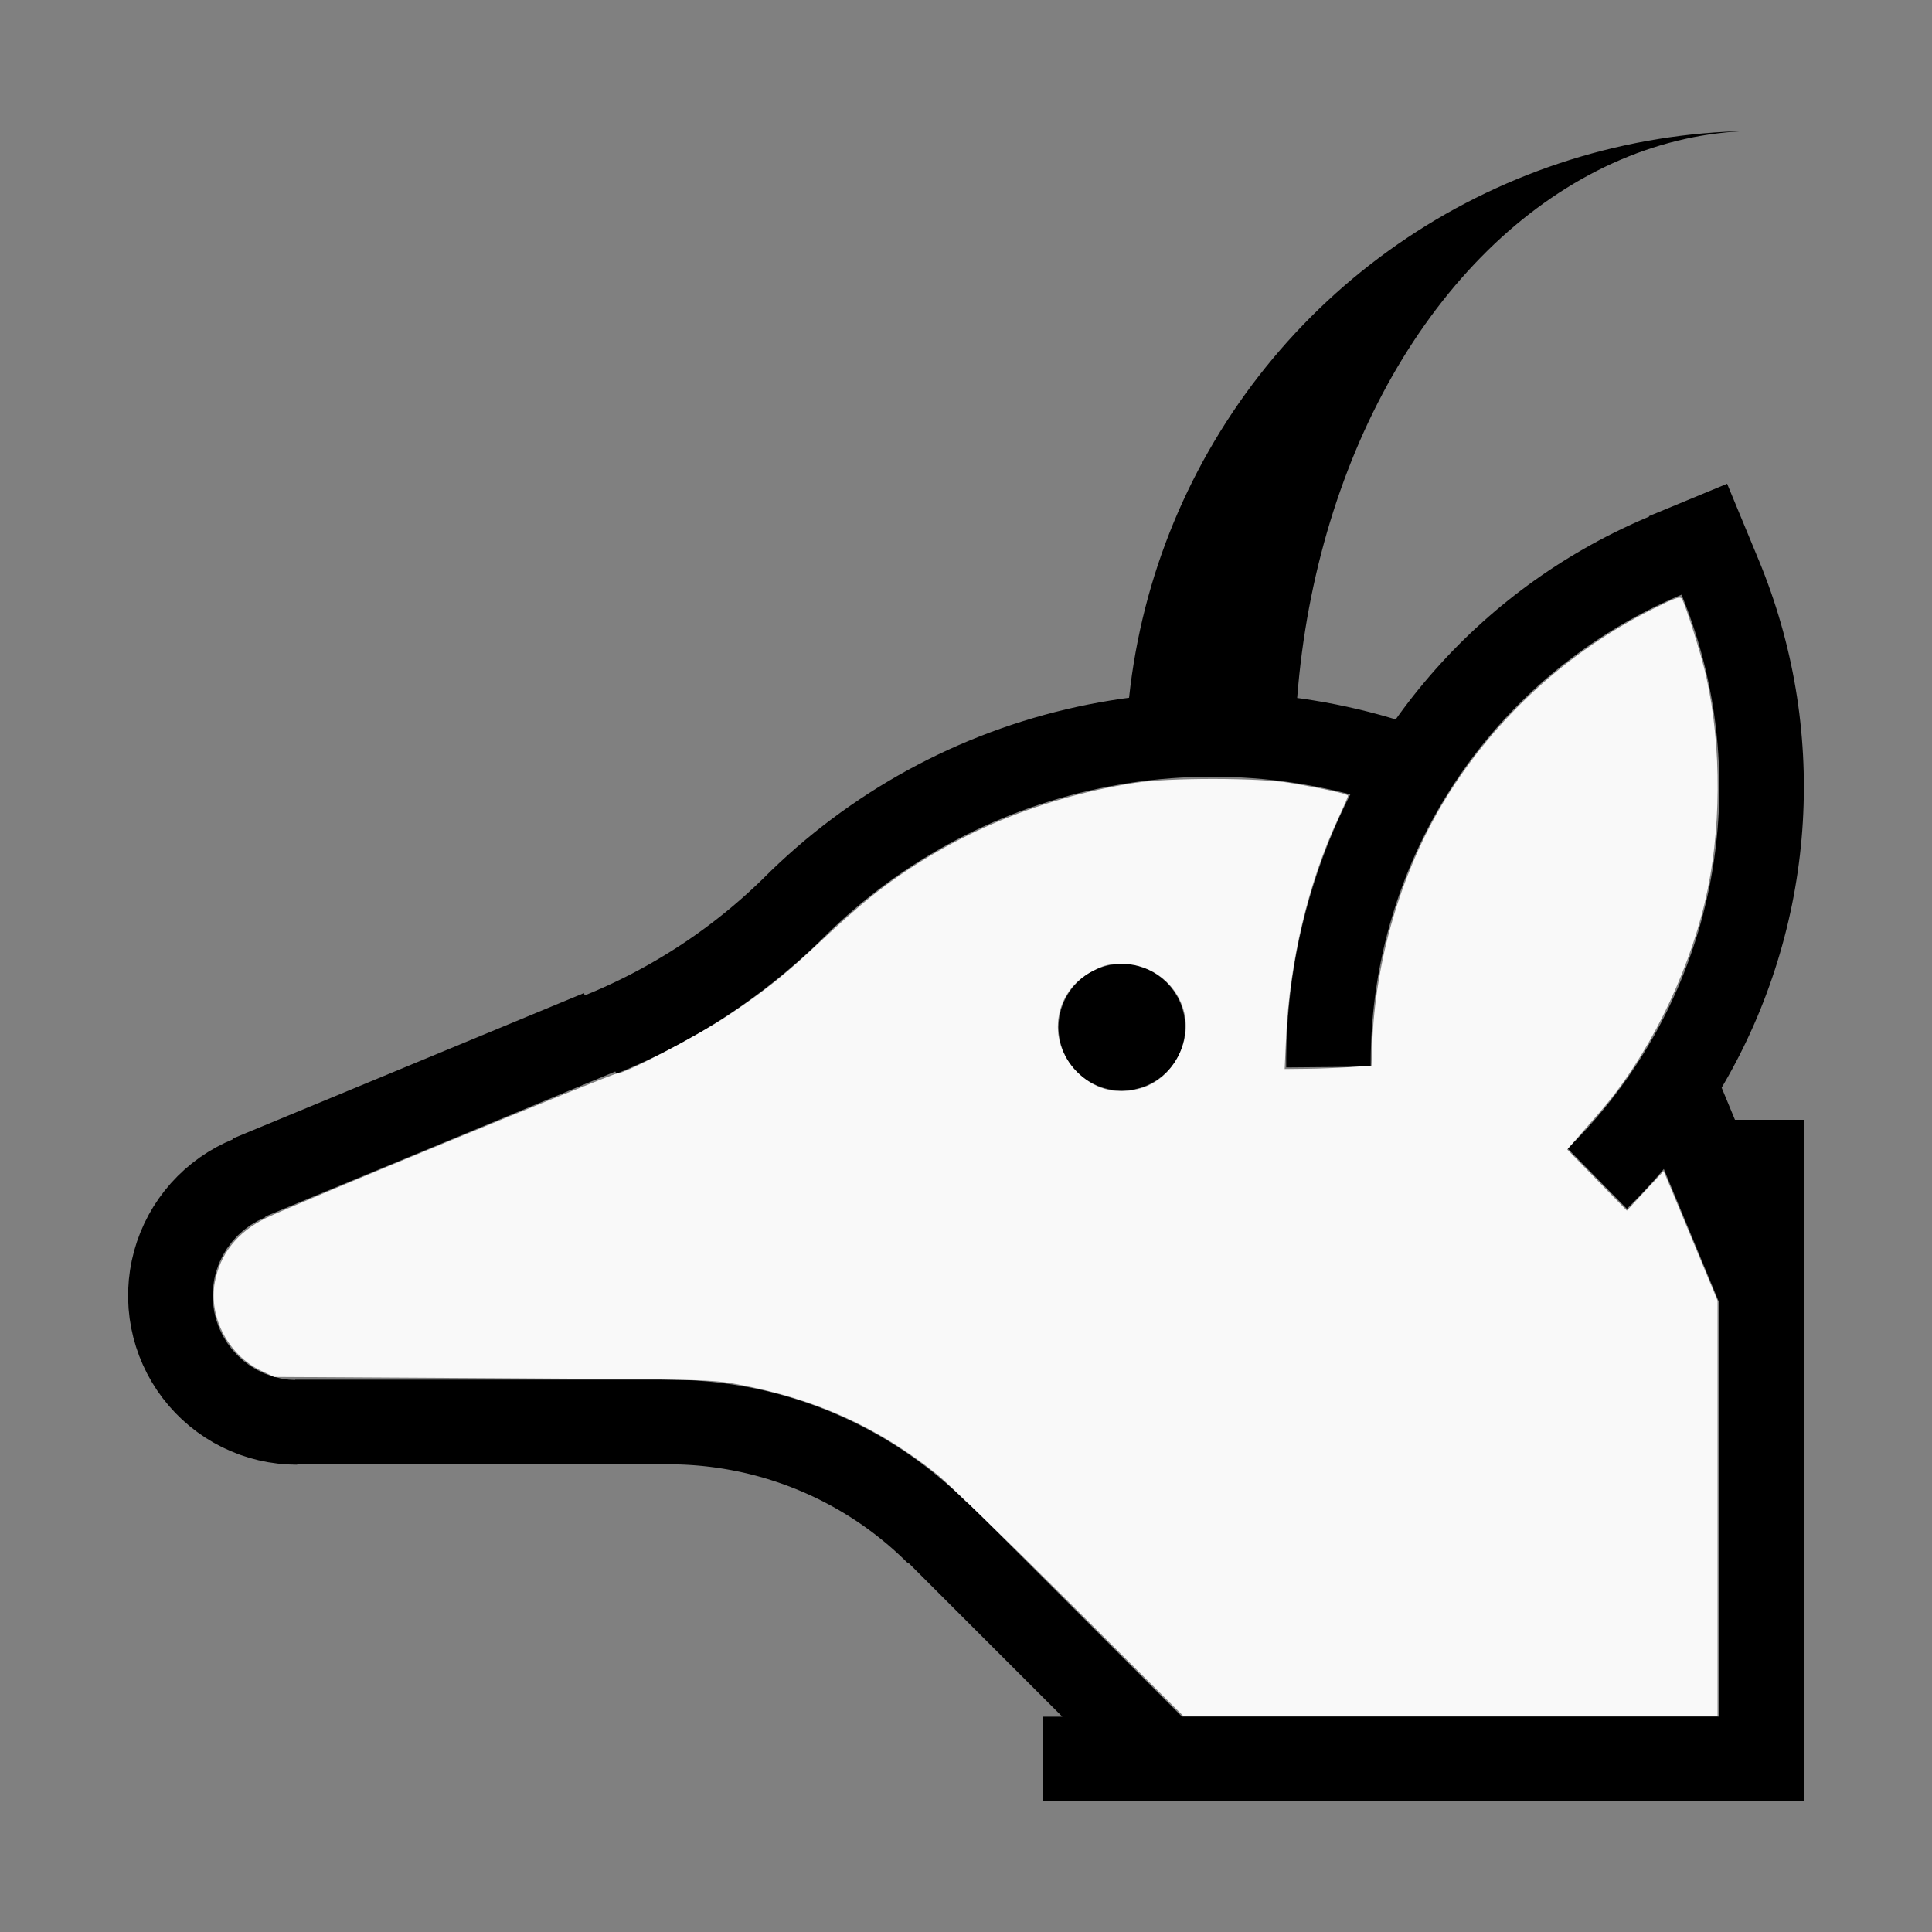 <?xml version="1.0" encoding="UTF-8" standalone="no"?>
<svg
   width="200mm"
   height="200mm"
   viewBox="-105.996 -110.245 200 200"
   version="1.1"
   id="svg1"
   sodipodi:docname="wantelope.svg"
   inkscape:version="1.3 (0e150ed6c4, 2023-07-21)"
   xmlns:inkscape="http://www.inkscape.org/namespaces/inkscape"
   xmlns:sodipodi="http://sodipodi.sourceforge.net/DTD/sodipodi-0.dtd"
   xmlns="http://www.w3.org/2000/svg"
   xmlns:svg="http://www.w3.org/2000/svg"
   xmlns:rdf="http://www.w3.org/1999/02/22-rdf-syntax-ns#"
   xmlns:cc="http://creativecommons.org/ns#"
   xmlns:dc="http://purl.org/dc/elements/1.1/">
  <rect x="-105.996" y="-110.245" width="200" height="200" fill="#808080" stroke="none"/>
  <defs
     id="defs1" />
  <sodipodi:namedview
     id="namedview1"
     pagecolor="#505050"
     bordercolor="#ffffff"
     borderopacity="1"
     inkscape:showpageshadow="0"
     inkscape:pageopacity="0"
     inkscape:pagecheckerboard="1"
     inkscape:deskcolor="#505050"
     inkscape:document-units="mm"
     showgrid="false"
     inkscape:zoom="1.1413163"
     inkscape:cx="378.51032"
     inkscape:cy="378.07223"
     inkscape:window-width="1838"
     inkscape:window-height="1057"
     inkscape:window-x="2234"
     inkscape:window-y="1637"
     inkscape:window-maximized="1"
     inkscape:current-layer="svg1" />
  <title
     id="title1">svgOutput</title>
  <desc
     id="desc1">made with tinkercad</desc>
  <path
     id="path1"
     d="m 75.614,-96.694 -0.29,0.003 -0.353,0.003 -0.104,0.003 -0.527,0.014 -0.5,0.014 -0.039,0.001 -0.482,0.021 -0.503,0.023 -0.185,0.009 -1.169,0.072 -0.638,0.052 -0.047,0.004 -0.483,0.039 -0.047,0.004 -1.119,0.11 -1.163,0.136 -1.161,0.156 -1.158,0.178 -1.154,0.198 -0.837,0.158 -0.315,0.06 -1.146,0.239 -1.143,0.259 -1.137,0.28 -1.132,0.299 -1.127,0.321 -1.121,0.34 -0.046,0.015 -1.068,0.345 -1.108,0.379 -1.101,0.4 -1.094,0.419 -1.086,0.438 -1.078,0.458 -1.07,0.478 -1.062,0.496 -1.052,0.515 -1.043,0.534 -1.034,0.552 -1.023,0.571 -1.012,0.589 -0.646,0.391 -0.356,0.215 -0.991,0.625 -0.98,0.643 -0.968,0.659 -0.956,0.677 -0.944,0.693 -0.931,0.71 -0.918,0.727 -0.906,0.743 -0.893,0.76 -0.812,0.717 -0.066,0.058 -0.865,0.791 -0.851,0.806 -0.836,0.821 -0.821,0.836 -0.806,0.851 -0.097,0.106 -0.2,0.219 -0.494,0.539 -0.774,0.878 -0.76,0.893 -0.305,0.372 -0.438,0.534 -0.727,0.919 -0.71,0.931 -0.693,0.944 -0.677,0.956 -0.659,0.968 -0.642,0.98 -0.625,0.992 -0.606,1.002 -0.589,1.012 -0.571,1.023 -0.552,1.033 -0.534,1.043 -0.515,1.052 -0.443,0.947 -0.053,0.114 -0.478,1.07 -0.458,1.078 -0.439,1.086 -0.419,1.094 -0.4,1.101 -0.38,1.108 -0.359,1.115 -0.34,1.12 -0.32,1.127 -0.299,1.132 -0.28,1.138 -0.259,1.143 -0.189,0.91 -0.049,0.236 -0.218,1.151 -0.198,1.154 -0.178,1.158 -0.156,1.161 -0.136,1.164 -0.003,0.033 -0.003,0.028 -4.53e-4,0.007 -0.019,0.003 -0.35,0.047 -0.386,0.052 -1.158,0.178 -1.155,0.197 -1.149,0.219 -1.147,0.239 -1.143,0.259 -0.804,0.198 -0.333,0.082 -1.132,0.299 -1.127,0.321 -1.121,0.34 -0.719,0.232 -0.396,0.128 -1.108,0.379 -1.101,0.4 -1.094,0.419 -1.086,0.438 -0.155,0.066 -0.923,0.392 -1.07,0.478 -1.061,0.496 -1.052,0.515 -1.043,0.534 -1.034,0.552 -1.023,0.571 -0.365,0.213 -0.647,0.376 -1.002,0.606 -0.176,0.111 -0.815,0.514 -0.98,0.643 -0.968,0.66 -0.956,0.676 -0.944,0.693 -0.529,0.403 -0.402,0.307 -0.919,0.727 -0.906,0.743 -0.893,0.76 -0.878,0.775 -0.865,0.79 -0.851,0.806 -0.474,0.466 -0.362,0.355 0.002,0.002 -0.002,0.002 -0.142,0.139 -0.255,0.246 -0.256,0.245 -0.258,0.243 -0.258,0.242 -0.262,0.24 -0.261,0.239 -0.265,0.238 -0.264,0.235 -0.267,0.233 -0.109,0.095 -0.158,0.137 -0.269,0.231 -0.271,0.229 -0.273,0.227 -0.273,0.226 -0.275,0.223 -0.277,0.222 -0.038,0.029 -0.24,0.19 -0.279,0.219 -0.281,0.217 -0.282,0.215 -0.284,0.213 -0.284,0.212 -0.099,0.073 -0.187,0.136 -0.287,0.208 -0.289,0.207 -0.289,0.204 -0.292,0.202 -0.291,0.2 -0.294,0.199 -0.295,0.197 -0.296,0.196 -0.298,0.194 -0.299,0.192 -0.178,0.112 -0.122,0.077 -0.169,0.105 -0.035,0.022 -0.097,0.061 -0.302,0.185 -0.303,0.184 -0.304,0.182 -0.306,0.18 -0.306,0.177 -0.307,0.177 -0.309,0.175 -0.31,0.173 -0.311,0.17 -0.313,0.169 -0.312,0.166 -0.069,0.037 -0.244,0.129 -0.315,0.163 -0.316,0.16 -0.317,0.159 -0.318,0.157 -0.319,0.155 -0.32,0.152 -0.321,0.151 -0.255,0.118 -0.066,0.031 -0.323,0.147 -0.324,0.145 -0.145,0.064 -0.179,0.079 -0.326,0.141 -0.326,0.139 -0.327,0.135 -0.328,0.135 -0.102,0.042 -0.096,-0.233 -36.377,15.068 0.01,0.025 v 4.519e-4 l 0.02,0.047 -0.813,0.356 -0.896,0.456 -0.868,0.506 -0.838,0.555 -0.805,0.603 -0.769,0.648 -0.73,0.69 -0.69,0.732 -0.646,0.77 -0.167,0.224 -0.434,0.582 -0.554,0.838 -0.505,0.87 -0.454,0.897 -0.402,0.922 -0.349,0.943 -0.293,0.96 -0.238,0.978 -0.181,0.989 -0.124,0.997 -0.067,1.002 -0.009,1.006 0.048,1.003 0.107,1 0.163,0.992 0.08,0.357 0.14,0.624 0.276,0.967 0.331,0.95 0.385,0.928 0.437,0.905 0.489,0.879 0.538,0.849 0.587,0.816 0.632,0.781 0.676,0.744 0.717,0.704 0.248,0.216 0.509,0.444 0.794,0.617 0.828,0.571 0.757,0.46 0.102,0.062 0.887,0.472 0.914,0.419 0.936,0.368 0.955,0.312 0.971,0.256 0.985,0.201 0.995,0.143 1.002,0.087 1.005,0.029 v -0.038 h 7.266 31.234 0.284 l 0.143,4.53e-4 0.228,0.004 0.201,0.004 0.429,0.013 0.388,0.017 0.041,0.002 0.429,0.024 0.429,0.029 0.428,0.034 0.428,0.04 0.427,0.045 0.426,0.05 0.426,0.055 0.426,0.061 0.425,0.066 0.423,0.071 0.317,0.057 0.107,0.019 0.422,0.081 0.375,0.076 0.045,0.009 0.42,0.092 0.418,0.096 0.417,0.103 0.417,0.107 0.415,0.112 0.413,0.117 0.412,0.122 0.41,0.128 0.217,0.071 0.192,0.062 0.407,0.137 0.406,0.142 0.403,0.147 0.12,0.046 0.281,0.107 0.4,0.157 0.397,0.162 0.396,0.166 0.394,0.172 0.187,0.084 0.204,0.092 0.39,0.181 0.388,0.187 0.384,0.191 0.383,0.195 0.379,0.2 0.044,0.024 0.333,0.181 0.376,0.21 0.373,0.214 0.369,0.218 0.367,0.223 0.364,0.227 0.362,0.232 0.359,0.236 0.355,0.241 0.353,0.246 0.35,0.25 0.347,0.254 0.343,0.259 0.34,0.261 0.004,0.004 0.332,0.263 0.334,0.27 0.33,0.274 0.327,0.279 0.324,0.283 0.319,0.286 0.317,0.291 0.313,0.294 0.309,0.298 0.305,0.301 4.52e-4,-4.52e-4 0.047,-0.047 4.703,4.703 1.435,1.435 7.783,7.783 1.999,1.998 H 1.987 v 8.75 h 10.749 12.374 46.877 8.75 V 75.676 5.676 h -7.13 L 72.356,2.657 72.306,2.535 l -0.028,-0.069 -0.023,-0.056 -0.014,-0.035 -0.009,-0.022 -0.003,-0.008 0.24,-0.407 0.429,-0.752 0.418,-0.757 0.093,-0.174 0.217,-0.406 0.099,-0.184 0.396,-0.768 9.05e-4,-0.002 0.385,-0.772 0.374,-0.781 0.363,-0.785 0.353,-0.79 0.342,-0.795 0.33,-0.8 0.319,-0.805 0.307,-0.808 0.296,-0.813 0.006,-0.018 0.278,-0.8 0.273,-0.822 0.262,-0.825 0.249,-0.827 0.238,-0.832 0.226,-0.836 0.214,-0.839 0.203,-0.841 0.123,-0.546 0.067,-0.298 0.18,-0.847 0.166,-0.85 0.154,-0.851 0.142,-0.854 0.092,-0.602 0.039,-0.253 0.033,-0.239 0.085,-0.618 0.107,-0.86 0.094,-0.86 0.004,-0.037 0.078,-0.824 0.07,-0.863 0.058,-0.864 0.044,-0.864 0.033,-0.865 0.021,-0.865 0.009,-0.865 -0.004,-0.865 -0.005,-0.293 -0.01,-0.572 -0.024,-0.725 -0.004,-0.14 -0.04,-0.865 -0.053,-0.864 -0.064,-0.863 -0.077,-0.862 -0.089,-0.861 -0.1,-0.86 -0.074,-0.557 -0.04,-0.301 -0.126,-0.856 -0.137,-0.855 -0.149,-0.852 -0.162,-0.851 -0.174,-0.848 -0.186,-0.845 -0.197,-0.843 -0.21,-0.839 -0.021,-0.079 -0.199,-0.757 -0.234,-0.834 -0.244,-0.829 -0.256,-0.827 -0.269,-0.822 -0.279,-0.819 -0.292,-0.816 -0.302,-0.81 -0.314,-0.806 -0.257,-0.634 -0.006,-0.015 9.04e-4,-4.53e-4 -0.043,-0.103 -0.02,-0.05 h -4.52e-4 l -2.573,-6.213 -0.712,-1.718 -4.149,1.718 -3.936,1.63 0.021,0.051 -0.563,0.238 -0.793,0.347 -0.786,0.36 -0.782,0.37 -0.777,0.382 -0.772,0.392 -0.766,0.403 -0.759,0.414 -0.755,0.425 -0.748,0.435 -0.738,0.444 -0.003,0.001 -0.736,0.456 -0.729,0.466 -0.722,0.477 -0.715,0.487 -0.709,0.497 -0.701,0.507 -0.695,0.517 -0.687,0.526 -0.679,0.536 -0.672,0.546 -0.121,0.101 -0.544,0.454 -0.655,0.565 -0.648,0.574 -0.64,0.583 -0.631,0.591 -0.582,0.561 -0.042,0.04 -0.614,0.609 -0.605,0.618 -0.597,0.628 -0.589,0.634 -0.578,0.642 -0.443,0.507 -0.127,0.145 -0.561,0.66 -0.551,0.667 -0.303,0.376 -0.239,0.298 -0.533,0.683 -0.522,0.69 -0.512,0.697 -0.085,0.119 -0.177,0.248 -0.032,0.045 -0.02,0.028 -0.006,0.009 -0.007,-0.002 -0.022,-0.007 -0.033,-0.01 -0.049,-0.014 -0.033,-0.01 -0.378,-0.114 -1.127,-0.321 -1.132,-0.299 -1.138,-0.28 -1.143,-0.259 -1.147,-0.239 -1.15,-0.219 -1.155,-0.197 -1.158,-0.178 -0.527,-0.071 9.04e-4,-0.01 0.002,-0.028 0.004,-0.056 v -0.002 l 0.043,-0.501 0.057,-0.663 0.114,-1.161 0.13,-1.158 0.145,-1.154 0.159,-1.151 0.037,-0.238 0.139,-0.908 0.19,-1.144 0.205,-1.137 0.22,-1.132 0.235,-1.127 0.25,-1.121 0.263,-1.115 0.279,-1.108 0.293,-1.101 0.307,-1.094 0.321,-1.086 0.336,-1.078 0.35,-1.07 0.039,-0.115 0.325,-0.947 0.378,-1.052 0.391,-1.043 0.405,-1.033 0.418,-1.023 0.431,-1.012 0.445,-1.002 0.458,-0.992 0.472,-0.98 0.483,-0.968 0.497,-0.956 0.507,-0.944 0.521,-0.931 0.533,-0.92 0.321,-0.533 0.224,-0.373 0.558,-0.893 0.568,-0.878 0.58,-0.865 0.591,-0.851 0.602,-0.836 0.038,-0.052 0.574,-0.769 0.624,-0.806 0.634,-0.791 0.644,-0.775 0.655,-0.76 0.664,-0.742 0.674,-0.728 0.683,-0.71 0.692,-0.693 0.702,-0.678 0.71,-0.659 0.719,-0.643 0.728,-0.624 0.258,-0.214 0.476,-0.392 0.743,-0.589 0.75,-0.57 0.758,-0.553 0.766,-0.534 0.771,-0.515 0.779,-0.496 0.335,-0.204 0.449,-0.274 0.79,-0.458 0.796,-0.438 0.802,-0.419 0.808,-0.4 0.813,-0.38 0.817,-0.36 0.822,-0.34 0.826,-0.321 0.243,-0.087 0.587,-0.212 0.835,-0.28 0.838,-0.259 0.84,-0.239 0.846,-0.218 0.846,-0.198 0.849,-0.178 0.851,-0.156 0.676,-0.108 0.177,-0.028 0.855,-0.115 0.857,-0.095 0.857,-0.072 0.857,-0.052 0.859,-0.032 z m -7.539,48.008 0.02,0.051 0.189,0.467 0.283,0.726 0.271,0.73 0.26,0.734 0.25,0.738 0.238,0.742 0.118,0.385 0.11,0.36 0.216,0.748 0.205,0.751 0.194,0.755 0.183,0.756 0.172,0.76 0.039,0.188 0.121,0.575 0.149,0.765 0.138,0.766 0.122,0.745 0.004,0.024 0.115,0.77 0.102,0.772 0.092,0.773 0.08,0.775 0.07,0.776 0.057,0.776 0.045,0.778 0.019,0.426 0.015,0.352 0.023,0.779 0.003,0.166 0.009,0.613 v 0.779 l -0.011,0.779 -0.024,0.779 -0.034,0.779 -0.047,0.777 -0.058,0.777 -0.07,0.776 -0.081,0.775 -0.04,0.336 -0.052,0.436 -0.104,0.772 -0.115,0.771 -0.127,0.768 -0.137,0.766 -0.151,0.765 -0.111,0.526 -0.05,0.236 -0.172,0.76 -0.184,0.757 -0.157,0.61 -0.037,0.144 -0.206,0.752 -0.217,0.748 -0.229,0.745 -0.239,0.74 -0.25,0.739 -0.261,0.733 -0.272,0.731 -0.282,0.725 -0.294,0.722 -0.165,0.39 -0.139,0.327 -0.315,0.712 -0.326,0.707 -0.335,0.704 -0.346,0.697 -0.357,0.693 -0.367,0.688 -0.376,0.681 -0.388,0.676 -0.397,0.671 -0.375,0.611 -0.032,0.052 -0.403,0.639 -0.012,0.019 -0.217,0.333 -0.208,0.317 -9.04e-4,0.002 -0.437,0.646 -0.444,0.639 -0.455,0.632 -0.359,0.484 -0.106,0.143 -0.473,0.618 -0.483,0.612 -0.491,0.604 -0.5,0.597 -0.51,0.589 -0.518,0.582 -0.527,0.574 -0.534,0.567 -0.544,0.558 -0.349,0.349 -0.202,0.201 4.53e-4,4.515e-4 0.201,0.204 4.3,4.376 1.631,1.659 0.613,-0.611 0.604,-0.619 0.405,-0.428 0.19,-0.2 0.587,-0.636 0.577,-0.644 0.568,-0.654 0.281,-0.332 0.003,0.006 0.009,0.022 0.013,0.032 0.019,0.047 0.024,0.058 0.03,0.073 0.923,2.228 0.687,1.659 4.035,9.741 V 67.455 H 27.15 16.359 l -5.842,-5.841 -6.942,-6.943 -9.372,-9.372 -0.03,-0.029 -0.013,0.013 -0.016,0.016 -0.01,0.009 -0.006,0.006 -0.004,0.004 -0.26,-0.258 -0.343,-0.331 -0.347,-0.328 -0.35,-0.325 -0.354,-0.32 -0.357,-0.317 -0.36,-0.312 -0.364,-0.309 -0.367,-0.305 -0.371,-0.3 -0.373,-0.297 -0.017,-0.013 -0.36,-0.28 -0.38,-0.288 -0.384,-0.284 -0.386,-0.28 -0.389,-0.276 -0.393,-0.271 -0.394,-0.267 -0.399,-0.264 -0.401,-0.259 -0.404,-0.254 -0.406,-0.25 -0.41,-0.245 -0.412,-0.241 -0.336,-0.192 -0.079,-0.045 -0.417,-0.232 -0.419,-0.227 -0.423,-0.223 -0.425,-0.218 -0.427,-0.213 -0.429,-0.208 -0.431,-0.204 -0.434,-0.199 -0.1,-0.045 -0.336,-0.15 -0.437,-0.19 -0.44,-0.185 -0.442,-0.18 -0.444,-0.175 -0.445,-0.171 -0.448,-0.166 -0.449,-0.16 -0.143,-0.05 -0.308,-0.107 -0.452,-0.151 -0.455,-0.146 -0.456,-0.141 -0.458,-0.136 -0.458,-0.132 -0.46,-0.126 -0.462,-0.122 -0.463,-0.116 -0.464,-0.111 -0.465,-0.106 -0.467,-0.1 -0.467,-0.095 -0.46,-0.089 -0.009,-0.002 -0.47,-0.085 -0.394,-0.067 -0.076,-0.013 -0.472,-0.075 -0.472,-0.07 -0.473,-0.065 -0.473,-0.06 -0.474,-0.055 -0.474,-0.049 -0.475,-0.045 -0.476,-0.038 -0.476,-0.034 -0.476,-0.028 -0.477,-0.023 -0.477,-0.018 -0.477,-0.013 -0.298,-0.005 v -0.002 -0.004 h -30.712 -4.801 -3.643 -0.219 v 0.03 l -0.637,-0.032 -0.85,-0.126 -0.834,-0.209 -0.808,-0.288 -0.777,-0.368 -0.737,-0.441 -0.69,-0.512 -0.636,-0.577 -0.577,-0.636 -0.513,-0.69 -0.441,-0.737 -0.203,-0.43 -0.164,-0.346 -0.288,-0.808 -0.209,-0.834 -0.126,-0.85 -0.043,-0.858 0.043,-0.857 0.126,-0.85 0.209,-0.834 0.288,-0.808 0.058,-0.123 0.309,-0.654 0.441,-0.737 0.513,-0.69 0.577,-0.636 0.636,-0.577 0.69,-0.512 0.737,-0.441 0.777,-0.368 0.03,-0.011 0.04,-0.014 -0.029,-0.073 3.307,-1.37 8.444,-3.498 23.931,-9.912 0.559,-0.232 0.094,0.232 0.1,-0.041 0.177,-0.071 0.277,-0.114 0.276,-0.116 0.276,-0.116 0.549,-0.236 0.269,-0.118 0.006,-0.002 0.274,-0.122 0.272,-0.123 0.273,-0.124 0.272,-0.124 0.271,-0.127 0.27,-0.128 0.27,-0.129 0.269,-0.13 0.269,-0.132 0.117,-0.058 0.151,-0.074 0.268,-0.134 0.534,-0.271 0.032,-0.016 0.035,-0.019 0.199,-0.104 0.53,-0.278 0.265,-0.142 0.263,-0.142 0.263,-0.144 0.262,-0.144 0.261,-0.146 0.261,-0.147 0.26,-0.149 0.26,-0.15 0.258,-0.151 0.258,-0.151 0.245,-0.147 0.269,-0.161 0.255,-0.155 0.255,-0.157 0.507,-0.317 0.253,-0.16 0.197,-0.126 0.055,-0.035 0.252,-0.163 0.25,-0.164 0.25,-0.165 0.25,-0.166 0.249,-0.166 0.248,-0.169 0.246,-0.169 0.047,-0.032 0.199,-0.138 0.246,-0.171 0.244,-0.172 0.244,-0.174 0.243,-0.175 0.242,-0.175 0.241,-0.178 0.241,-0.179 0.239,-0.179 0.24,-0.18 0.238,-0.181 0.238,-0.184 0.236,-0.183 0.111,-0.087 0.124,-0.097 0.235,-0.185 0.022,-0.018 0.212,-0.169 0.235,-0.188 0.232,-0.189 0.231,-0.19 0.23,-0.191 0.23,-0.193 0.457,-0.387 0.227,-0.196 0.226,-0.196 0.226,-0.197 0.448,-0.397 0.222,-0.2 0.221,-0.201 0.188,-0.173 0.033,-0.03 0.22,-0.203 0.218,-0.205 0.218,-0.205 0.433,-0.414 0.214,-0.208 0.214,-0.209 0.213,-0.21 0.173,-0.173 0.039,-0.038 0.396,-0.389 0.773,-0.731 0.787,-0.717 0.08,-0.07 0.72,-0.631 0.813,-0.687 0.825,-0.67 0.798,-0.625 0.039,-0.031 0.851,-0.639 0.861,-0.624 0.873,-0.607 0.884,-0.591 0.896,-0.574 0.906,-0.558 0.916,-0.54 0.692,-0.391 0.234,-0.132 0.936,-0.506 0.945,-0.488 0.364,-0.179 0.59,-0.291 0.964,-0.453 0.969,-0.434 0.979,-0.416 0.986,-0.398 0.452,-0.172 0.543,-0.207 1,-0.36 1.008,-0.342 1.012,-0.323 0.87,-0.26 0.151,-0.045 1.025,-0.284 1.03,-0.266 1.034,-0.246 1.04,-0.227 1.043,-0.208 1.048,-0.188 0.573,-0.092 0.476,-0.076 1.054,-0.149 1.056,-0.129 0.375,-0.039 0.682,-0.071 1.061,-0.089 1.06,-0.07 0.418,-0.019 0.189,-0.009 0.456,-0.021 1.062,-0.03 1.064,-0.01 1.064,0.01 1.063,0.03 0.455,0.021 0.608,0.028 1.06,0.07 1.061,0.089 1.058,0.109 1.056,0.129 0.254,0.036 0.665,0.094 0.135,0.019 1.049,0.168 1.047,0.188 1.043,0.208 1.04,0.227 1.034,0.246 0.581,0.15 0.025,0.006 0.015,0.004 h 0.001 l -0.336,0.67 -0.377,0.78 -0.366,0.784 -0.354,0.789 -0.344,0.795 -0.333,0.799 -0.311,0.78 -0.009,0.024 -0.31,0.808 -0.298,0.812 -0.286,0.816 -0.274,0.821 -0.264,0.823 -0.251,0.829 -0.241,0.832 -0.228,0.834 -0.147,0.569 -0.069,0.269 -0.205,0.841 -0.193,0.843 -0.18,0.847 -0.169,0.848 -0.156,0.851 -0.145,0.853 -0.124,0.805 -0.008,0.051 -0.121,0.856 -0.108,0.859 -0.096,0.86 -0.084,0.861 -0.072,0.863 -0.06,0.864 -0.048,0.864 -0.034,0.865 -0.024,0.865 -0.005,0.371 -0.006,0.495 0.002,0.866 8.748,-0.076 h 9.04e-4 l -9.04e-4,-0.778 0.006,-0.506 0.004,-0.273 0.023,-0.779 0.033,-0.778 0.046,-0.778 0.056,-0.777 0.069,-0.776 0.08,-0.775 0.091,-0.773 0.102,-0.772 0.103,-0.688 0.012,-0.083 0.124,-0.769 0.137,-0.766 0.149,-0.765 0.159,-0.762 0.171,-0.76 0.181,-0.757 0.194,-0.755 0.205,-0.752 0.215,-0.748 0.076,-0.251 0.151,-0.495 0.237,-0.741 0.248,-0.737 0.26,-0.735 0.27,-0.731 0.281,-0.726 0.293,-0.722 0.302,-0.718 0.314,-0.713 0.324,-0.709 0.067,-0.141 0.267,-0.562 0.345,-0.699 0.355,-0.693 0.299,-0.564 0.066,-0.123 0.376,-0.683 0.385,-0.676 0.397,-0.671 0.406,-0.665 0.415,-0.659 0.425,-0.652 0.35,-0.52 0.085,-0.127 0.444,-0.64 0.38,-0.53 0.074,-0.103 0.463,-0.626 0.473,-0.619 0.482,-0.612 0.49,-0.605 0.5,-0.599 0.509,-0.59 0.516,-0.583 0.527,-0.575 0.533,-0.568 0.381,-0.392 0.162,-0.166 0.55,-0.551 0.559,-0.543 0.566,-0.534 0.574,-0.526 0.583,-0.518 0.59,-0.508 0.598,-0.5 0.605,-0.491 0.612,-0.482 0.265,-0.202 0.354,-0.271 0.625,-0.463 0.633,-0.455 0.64,-0.444 0.646,-0.435 0.118,-0.077 0.534,-0.348 0.658,-0.416 0.664,-0.406 0.671,-0.397 0.676,-0.386 0.682,-0.376 0.688,-0.366 0.693,-0.356 0.699,-0.345 0.703,-0.336 0.708,-0.325 0.713,-0.313 0.482,-0.203 z m -57.936,38.219 -0.643,0.031 -0.637,0.095 -0.624,0.157 -0.606,0.217 -0.582,0.276 -0.553,0.331 -0.181,0.134 -0.336,0.249 -0.477,0.433 -0.433,0.477 -0.383,0.517 -0.331,0.553 -0.276,0.582 -0.217,0.606 -0.156,0.625 -0.095,0.637 -0.032,0.643 0.032,0.643 0.095,0.637 0.156,0.625 0.217,0.606 0.137,0.288 0.139,0.293 0.331,0.553 0.383,0.517 0.433,0.477 0.477,0.433 0.336,0.249 0.181,0.134 0.553,0.331 0.582,0.275 0.606,0.217 0.624,0.157 0.637,0.095 0.643,0.031 0.38,-0.019 0.264,-0.013 0.637,-0.095 0.624,-0.157 0.606,-0.217 0.582,-0.275 0.248,-0.148 0.305,-0.183 0.517,-0.383 0.477,-0.433 0.433,-0.477 0.383,-0.517 0.331,-0.553 0.139,-0.293 0.137,-0.288 0.217,-0.606 0.156,-0.625 0.095,-0.637 0.032,-0.643 -0.032,-0.643 -0.095,-0.637 -0.156,-0.625 -0.217,-0.606 -0.276,-0.582 -0.331,-0.553 -0.383,-0.517 -0.433,-0.477 -0.477,-0.433 -0.517,-0.383 -0.305,-0.183 -0.248,-0.148 -0.582,-0.276 -0.606,-0.217 -0.624,-0.157 -0.637,-0.095 -0.264,-0.013 z"
     style="stroke-width:0.875" />
  <path
     style="fill:#f9f9f9;stroke-width:0.232;stroke-opacity:0"
     d="M 4.692,55.637 C -1.81,49.162 -7.965,43.199 -8.985,42.386 -15.155,37.463 -21.613,34.546 -29.617,33.066 -32.334,32.563 -32.931,32.548 -55.002,32.423 l -22.603,-0.128 -1.321,-0.619 c -3.407,-1.597 -5.497,-5.568 -4.832,-9.18 0.539,-2.923 2.315,-5.17 5.225,-6.611 2.567,-1.271 35.897,-15.002 36.415,-15.002 0.865,0 8.31,-3.891 11.459,-5.99 3.861,-2.573 6.108,-4.376 9.78,-7.849 1.568,-1.483 3.79,-3.451 4.938,-4.372 7.661,-6.15 17.11,-10.25 27.346,-11.865 3.556,-0.561 12.917,-0.555 16.237,0.01 3.486,0.593 5.911,1.134 5.911,1.319 0,0.09 -0.469,1.168 -1.043,2.396 -3.065,6.558 -5.007,14.728 -5.368,22.584 l -0.152,3.303 2.296,-0.026 c 1.263,-0.014 3.287,-0.093 4.498,-0.174 l 2.201,-0.148 0.062,-1.97 c 0.28,-8.953 3.048,-18.271 7.642,-25.732 5.128,-8.328 12.579,-15.147 21.347,-19.537 2.375,-1.189 2.889,-1.371 3.072,-1.088 0.384,0.598 2.039,5.872 2.52,8.028 1.631,7.321 1.579,16.126 -0.137,23.377 -1.848,7.805 -6.009,16.133 -10.83,21.675 -0.832,0.956 -1.942,2.231 -2.466,2.833 l -0.953,1.094 3.087,3.164 3.087,3.164 1.904,-2.047 1.904,-2.047 0.388,0.919 c 0.213,0.505 1.469,3.522 2.791,6.705 l 2.403,5.786 v 21.511 21.511 l -27.645,-0.004 -27.645,-0.004 z M 12.151,2.391 c 3.066,-0.911 5.146,-4.444 4.487,-7.622 -0.632,-3.044 -3.359,-5.245 -6.497,-5.245 -1.334,0 -1.812,0.119 -3.046,0.758 C 2.928,-7.562 2.272,-2.159 5.793,1.006 7.59,2.622 9.771,3.097 12.151,2.391 Z"
     id="path2" />
</svg>
